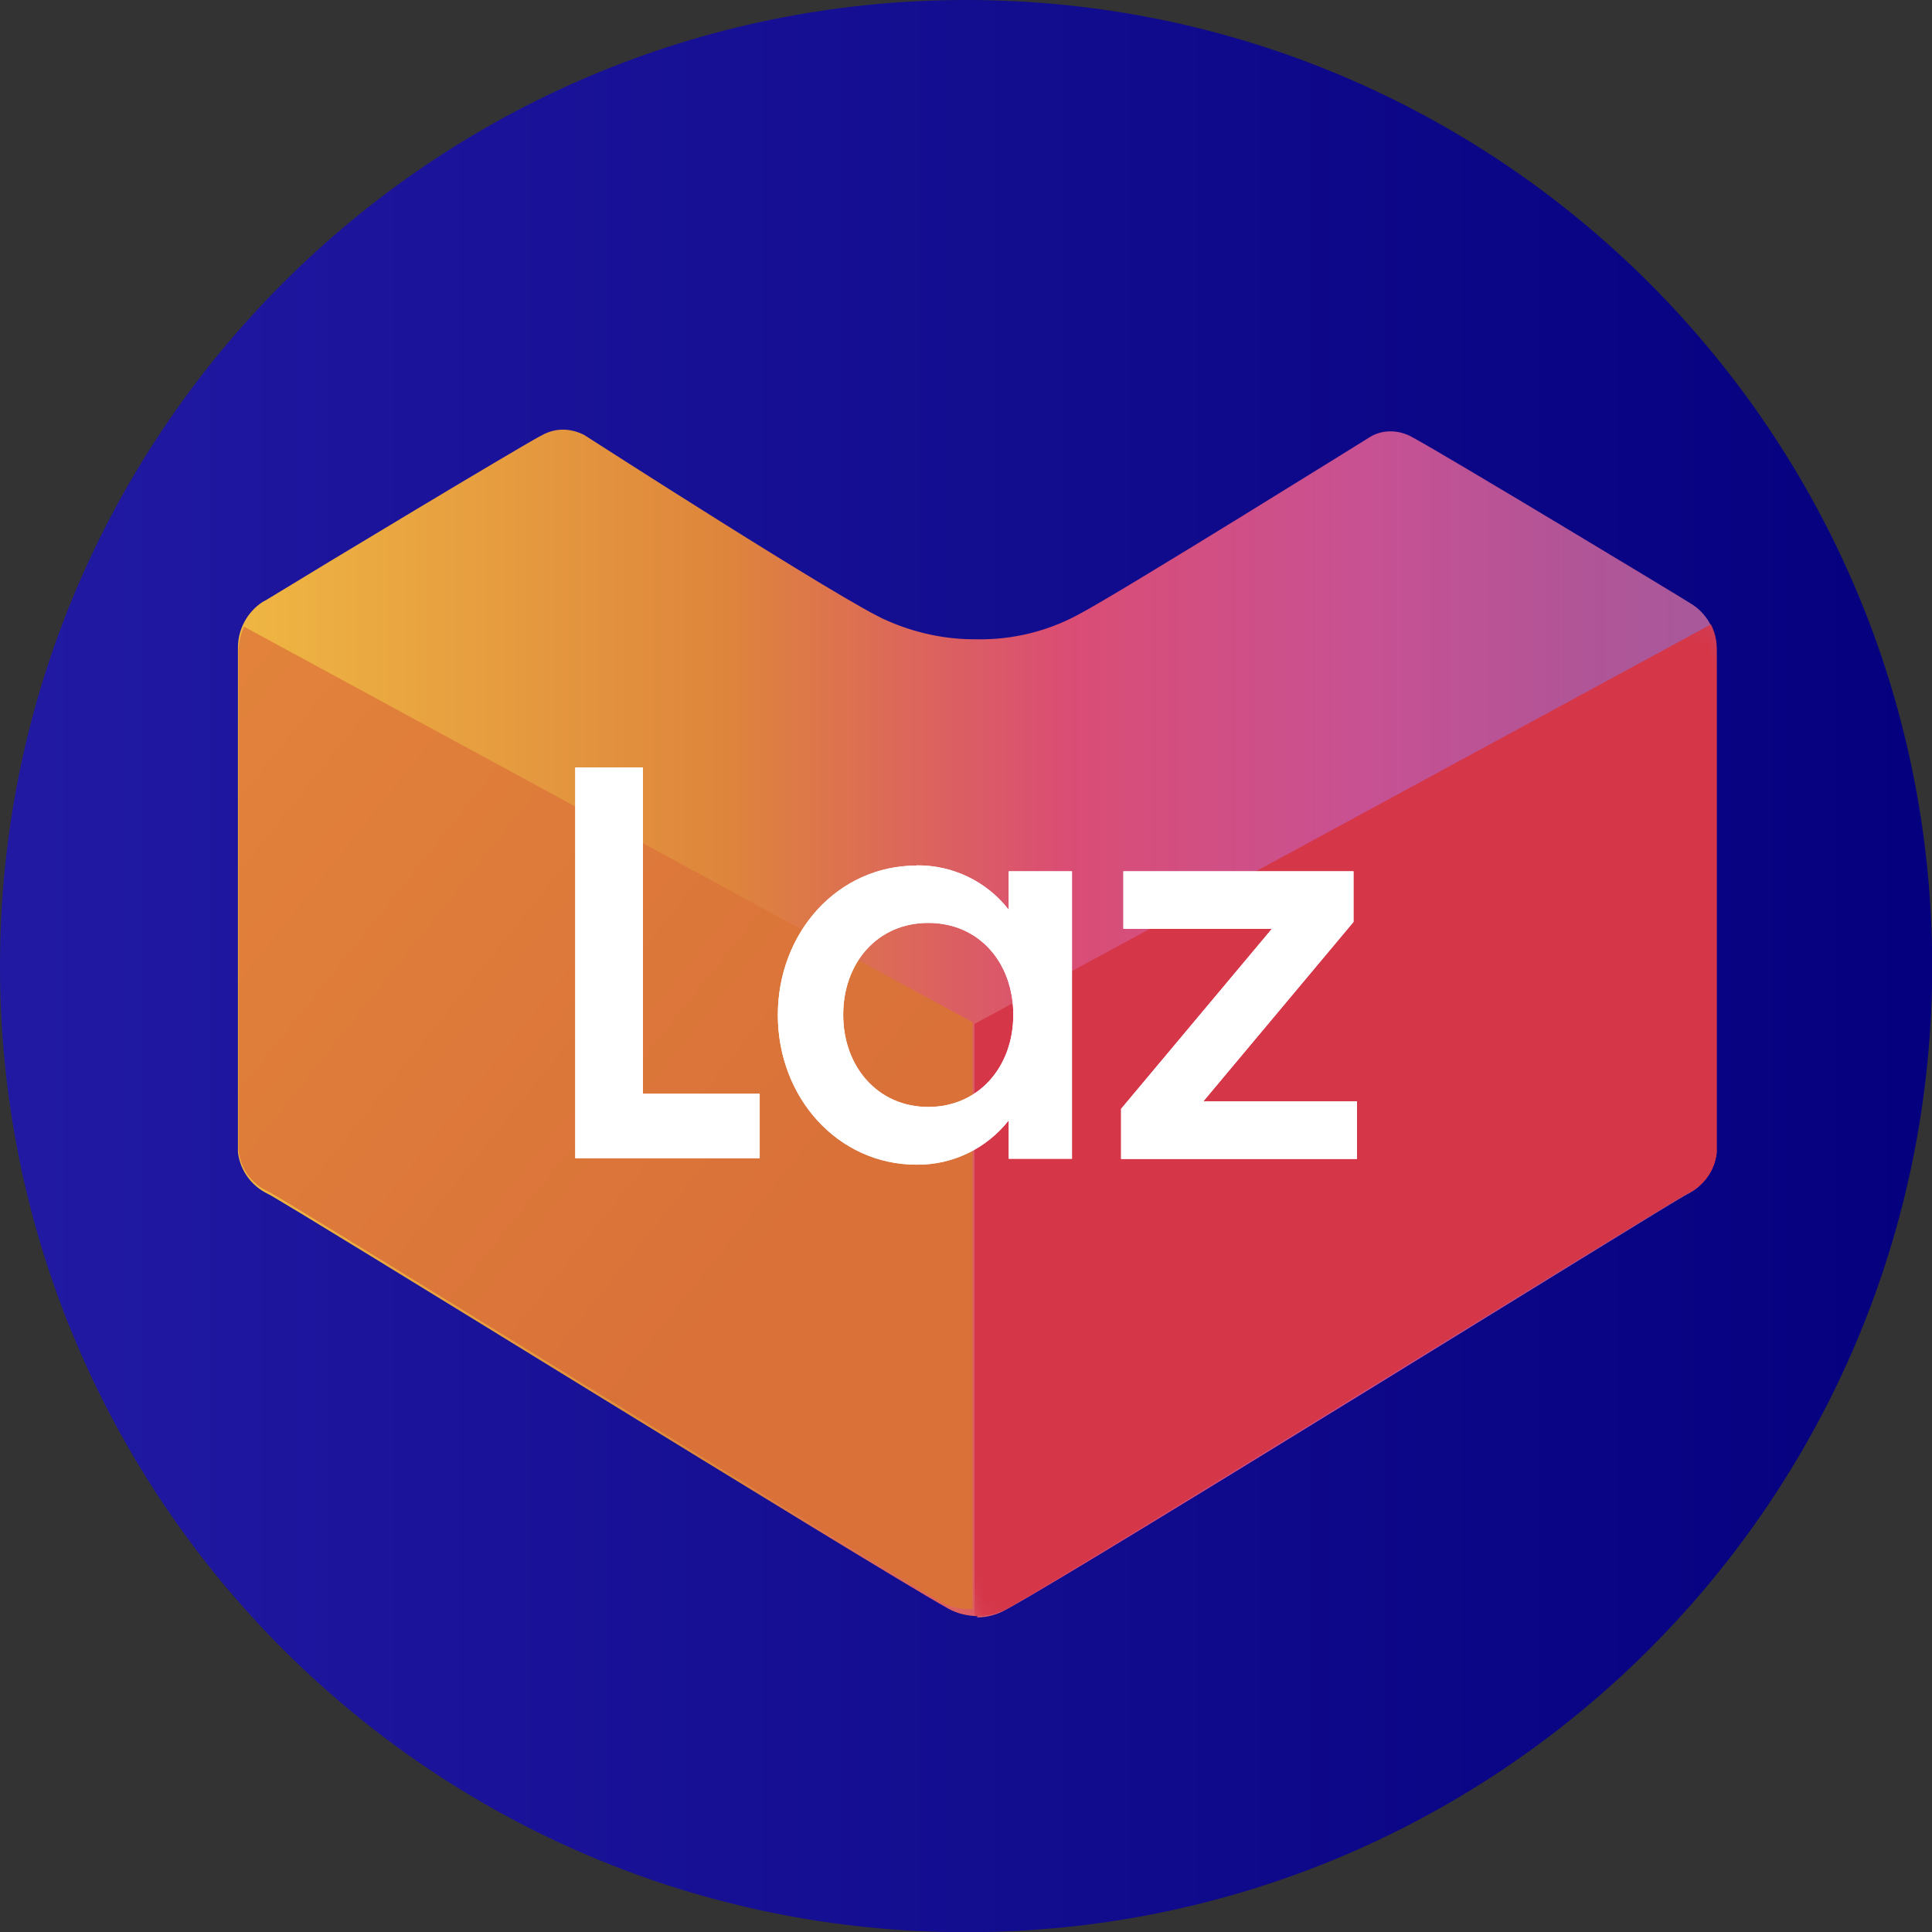 <?xml version="1.0" encoding="UTF-8"?>
<svg id="Layer_2" xmlns="http://www.w3.org/2000/svg" xmlns:xlink="http://www.w3.org/1999/xlink" viewBox="0 0 101.09 101.09">
  <rect x="0" y="0" width="101.09" height="101.09" fill="#333333" stroke="none"/>
  <defs>
    <style>
      .cls-1, .cls-2 {
        fill: none;
      }

      .cls-3 {
        mask: url(#mask);
      }

      .cls-4 {
        fill: url(#linear-gradient-5);
      }

      .cls-5 {
        fill: url(#linear-gradient-4);
      }

      .cls-6 {
        fill: url(#linear-gradient-3);
      }

      .cls-7 {
        fill: url(#linear-gradient-2);
      }

      .cls-8 {
        fill: url(#linear-gradient);
      }

      .cls-2 {
        stroke: #f7f7f7;
        stroke-miterlimit: 10;
      }

      .cls-9 {
        clip-path: url(#clippath-1);
      }

      .cls-10 {
        clip-path: url(#clippath-3);
      }

      .cls-11 {
        clip-path: url(#clippath-2);
      }

      .cls-12 {
        fill: #fff;
      }

      .cls-13 {
        clip-path: url(#clippath);
      }
    </style>
    <clipPath id="clippath">
      <path class="cls-1" d="M0,50.55c0,27.92,22.63,50.55,50.55,50.55s50.55-22.63,50.55-50.55S78.46,0,50.55,0,0,22.63,0,50.55"/>
    </clipPath>
    <linearGradient id="linear-gradient" x1="191.89" y1="-2567.02" x2="192.12" y2="-2567.02" gradientTransform="translate(-85130.92 -1138807.77) scale(443.65 -443.65)" gradientUnits="userSpaceOnUse">
      <stop offset="0" stop-color="#2119a2"/>
      <stop offset="1" stop-color="#04007d"/>
    </linearGradient>
    <clipPath id="clippath-1">
      <path class="cls-1" d="M28.28,22.81c-1.55.85-11.39,6.77-14.31,8.56l-.22.12c-.83.54-1.32,1.47-1.3,2.45v26.35c.11.95.71,1.77,1.57,2.18,1.15.57,31.41,19.35,35.58,21.69.48.27,1.02.4,1.57.4l-.06.07c.55,0,1.09-.15,1.57-.43,4.17-2.27,34.41-21.08,35.56-21.69.86-.41,1.45-1.23,1.57-2.18v-26.35c0-1-.52-1.93-1.39-2.43-.51-.33-12.69-7.68-14.48-8.65-.36-.21-.76-.33-1.18-.33-.39,0-.77.1-1.1.31,0,0-13.2,8.22-15.26,9.29-1.62.87-3.43,1.31-5.27,1.28-1.62.02-3.23-.32-4.72-.98-2.09-.86-15.84-9.71-15.84-9.71-.35-.18-.73-.28-1.12-.28h0c-.41,0-.81.12-1.16.33"/>
    </clipPath>
    <linearGradient id="linear-gradient-2" x1="191.48" y1="-2569.02" x2="191.71" y2="-2569.02" gradientTransform="translate(-64451.24 -864836.44) scale(336.66 -336.66)" gradientUnits="userSpaceOnUse">
      <stop offset="0" stop-color="#efb743"/>
      <stop offset=".34" stop-color="#de853c"/>
      <stop offset=".57" stop-color="#da4d74"/>
      <stop offset=".78" stop-color="#c75193"/>
      <stop offset=".93" stop-color="#b05597"/>
      <stop offset="1" stop-color="#a9589a"/>
    </linearGradient>
    <clipPath id="clippath-2">
      <path class="cls-1" d="M50.99,53.57v31h.15c.55,0,1.09-.14,1.57-.4,4.16-2.34,34.41-21.12,35.56-21.69.87-.4,1.47-1.22,1.57-2.18v-26.35c0-.45-.1-.89-.31-1.29l-38.54,20.91Z"/>
    </clipPath>
    <linearGradient id="linear-gradient-3" x1="188.21" y1="-2566.26" x2="188.44" y2="-2566.26" gradientTransform="translate(-73432.91 -1001574.07) scale(390.31 -390.31)" gradientUnits="userSpaceOnUse">
      <stop offset="0" stop-color="#fff"/>
      <stop offset="1" stop-color="#000"/>
    </linearGradient>
    <mask id="mask" x="28.98" y="16.18" width="82.87" height="84.86" maskUnits="userSpaceOnUse">
      <rect class="cls-6" x="40.85" y="26.49" width="59.15" height="64.24" transform="translate(-19.58 41.48) rotate(-28.99)"/>
    </mask>
    <linearGradient id="linear-gradient-4" x1="188.21" y1="-2566.26" x2="188.44" y2="-2566.26" gradientTransform="translate(-73432.81 -1001574.15) scale(390.31 -390.31)" gradientUnits="userSpaceOnUse">
      <stop offset="0" stop-color="#d53749"/>
      <stop offset="1" stop-color="#d53749"/>
    </linearGradient>
    <clipPath id="clippath-3">
      <path class="cls-1" d="M12.48,34.07v26.12c.09.94.69,1.77,1.55,2.15,1.14.57,31.12,19.15,35.17,21.47.47.27,1.01.4,1.55.39h.15v-30.71L12.77,32.79c-.19.4-.29.83-.29,1.28"/>
    </clipPath>
    <linearGradient id="linear-gradient-5" x1="185.81" y1="-2572.18" x2="186.04" y2="-2572.18" gradientTransform="translate(544175.14 39379.31) rotate(-90) scale(211.55)" gradientUnits="userSpaceOnUse">
      <stop offset="0" stop-color="#d97139"/>
      <stop offset="1" stop-color="#e3853b"/>
    </linearGradient>
  </defs>
  <g id="Layer_1-2" data-name="Layer_1">
    <g>
      <line class="cls-2" x1="77.39" y1="16.88" x2="77.39" y2="87.38"/>
      <g>
        <g>
          <g class="cls-13">
            <rect class="cls-8" x="0" width="101.09" height="101.09"/>
          </g>
          <g class="cls-9">
            <rect class="cls-7" x="12.2" y="22.2" width="77.81" height="62.71" transform="translate(-.38 .36) rotate(-.4)"/>
          </g>
          <g class="cls-11">
            <g class="cls-3">
              <rect class="cls-5" x="40.85" y="26.49" width="59.15" height="64.24" transform="translate(-19.58 41.48) rotate(-28.99)"/>
            </g>
          </g>
          <g class="cls-10">
            <rect class="cls-4" x="-.38" y="27.4" width="64.15" height="62.19" transform="translate(-33.74 46.44) rotate(-51.11)"/>
          </g>
        </g>
        <g>
          <g id="g35">
            <path id="path33" class="cls-12" d="M30.09,40.16h3.55v17.07h6.11v3.37h-9.65v-20.44"/>
          </g>
          <g id="g41">
            <path id="path39" class="cls-12" d="M47.96,45.28c1.88-.02,3.66.83,4.82,2.32v-2.01h3.31v15.04h-3.31v-2.01c-1.16,1.48-2.94,2.34-4.82,2.32-4.13,0-7.26-3.52-7.26-7.83s3.13-7.82,7.26-7.82M48.57,48.29c-2.68,0-4.45,2.11-4.45,4.81s1.8,4.82,4.45,4.82,4.45-2.11,4.45-4.82-1.77-4.81-4.45-4.81"/>
          </g>
          <g id="g47">
            <path id="path45" class="cls-12" d="M58.66,58.02l7.89-9.42h-7.77v-3.01h12.04v2.65l-7.86,9.39h8.04v3.01h-12.34v-2.61"/>
          </g>
        </g>
      </g>
      <g>
        <g id="g35-2" data-name="g35">
          <path id="path33-2" data-name="path33" class="cls-12" d="M30.09,40.16h3.55v17.07h6.11v3.37h-9.65v-20.44"/>
        </g>
        <g id="g41-2" data-name="g41">
          <path id="path39-2" data-name="path39" class="cls-12" d="M47.96,45.28c1.88-.02,3.66.83,4.82,2.32v-2.01h3.31v15.04h-3.31v-2.01c-1.16,1.48-2.94,2.34-4.82,2.32-4.13,0-7.26-3.52-7.26-7.83s3.13-7.82,7.26-7.82M48.57,48.29c-2.68,0-4.45,2.11-4.45,4.81s1.8,4.82,4.45,4.82,4.45-2.11,4.45-4.82-1.77-4.81-4.45-4.81"/>
        </g>
        <g id="g47-2" data-name="g47">
          <path id="path45-2" data-name="path45" class="cls-12" d="M58.66,58.02l7.89-9.42h-7.77v-3.01h12.04v2.65l-7.86,9.39h8.04v3.01h-12.34v-2.61"/>
        </g>
      </g>
    </g>
  </g>
</svg>